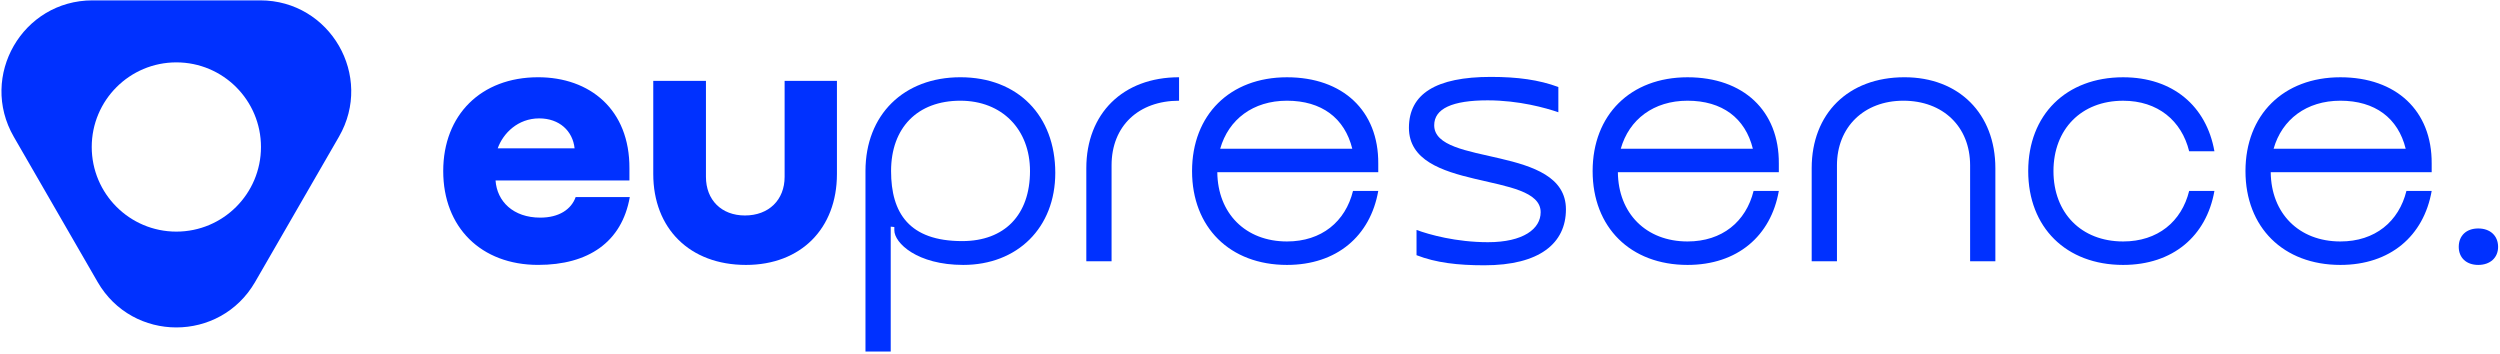 <svg width="1089" height="154" viewBox="0 0 1089 154" fill="none" xmlns="http://www.w3.org/2000/svg">
<path d="M215.86 78.61C216.49 87.73 223.56 94.8 235.35 94.8C243.52 94.8 248.87 91.18 250.76 85.84H274.34C270.88 105.49 256.26 115.39 234.41 115.39C209.57 115.39 193.07 99.04 193.07 74.52C193.07 50 209.58 33.65 234.41 33.65C256.89 33.65 274.34 47.64 274.18 73.42V78.61H215.86ZM250.29 64.62C249.5 57.07 243.69 51.57 234.88 51.57C225.61 51.57 219.16 58.02 216.8 64.62H250.29Z" fill="#0031FF"/>
<path d="M324.49 93.861C334.87 93.861 341.78 87.1 341.78 77.04V35.23H364.57V75.79C364.57 99.531 348.85 115.401 324.96 115.401C300.44 115.401 284.56 99.52 284.56 75.79V35.23H307.51V77.04C307.51 87.1 314.27 93.861 324.49 93.861Z" fill="#0031FF"/>
<path d="M419.59 115.4C399.47 115.4 389.57 105.81 389.57 100.31V98.89L388 98.73V153.12H377V74.52C377 50 393.66 33.65 418.34 33.65C443.49 33.65 459.68 50.47 459.68 75.31C459.68 99.21 443.17 115.4 419.59 115.4ZM418.33 43.87C399.62 43.87 388.15 55.66 388.15 74.52C388.15 92.75 396.01 105.02 419.12 105.02C437.67 105.02 448.67 93.54 448.67 74.52C448.67 56.29 436.41 43.87 418.33 43.87Z" fill="#0031FF"/>
<path d="M484.2 113.82H473.2V73.26C473.2 49.52 489.08 33.65 513.6 33.65V43.87C495.99 43.87 484.2 54.87 484.2 72.01V113.82Z" fill="#0031FF"/>
<path d="M530.26 75C530.42 92.92 542.52 105.18 560.6 105.18C575.69 105.18 586.07 96.53 589.37 83.17H600.37C596.91 102.82 582.29 115.4 560.6 115.4C535.76 115.4 519.26 99.05 519.26 74.53C519.26 50.01 535.77 33.66 560.6 33.66C584.97 33.66 600.53 48.28 600.37 71.23V75H530.26ZM589.05 64.78C585.75 51.42 575.69 43.87 560.6 43.87C545.82 43.87 535.13 52.04 531.52 64.78H589.05Z" fill="#0031FF"/>
<path d="M649.42 33.5C661.05 33.5 670.33 34.76 678.82 37.9V48.9C673.32 47.01 661.69 43.71 648.01 43.71C632.6 43.71 624.74 47.33 624.74 54.56C624.74 72.64 682.12 62.89 682.12 91.19C682.12 105.97 670.64 115.56 646.59 115.56C634.96 115.56 625.53 114.46 617.04 111.16V100.16C622.54 102.2 634.33 105.5 648.16 105.5C663.57 105.5 671.11 99.68 671.11 92.45C671.11 74.37 613.73 83.96 613.73 55.67C613.73 40.89 625.52 33.5 649.42 33.5Z" fill="#0031FF"/>
<path d="M704.75 75C704.91 92.92 717.01 105.18 735.09 105.18C750.18 105.18 760.56 96.53 763.86 83.17H774.86C771.4 102.82 756.78 115.4 735.09 115.4C710.25 115.4 693.75 99.05 693.75 74.53C693.75 50.01 710.26 33.66 735.09 33.66C759.46 33.66 775.02 48.28 774.86 71.23V75H704.75ZM763.54 64.78C760.24 51.42 750.18 43.87 735.09 43.87C720.31 43.87 709.62 52.04 706.01 64.78H763.54Z" fill="#0031FF"/>
<path d="M800.17 113.82H789.17V73.26C789.17 49.52 805.05 33.65 829.57 33.65C853.31 33.65 869.18 49.53 869.18 73.26V113.82H858.18V72.01C858.18 55.19 846.39 43.87 829.1 43.87C811.97 43.87 800.18 55.35 800.18 72.01V113.82H800.17Z" fill="#0031FF"/>
<path d="M924.83 105.18C939.92 105.18 950.3 96.53 953.6 83.17H964.6C961.14 102.82 946.52 115.4 924.83 115.4C899.99 115.4 883.49 99.05 883.49 74.53C883.49 50.01 900 33.66 924.83 33.66C946.52 33.66 961.14 46.24 964.6 65.89H953.6C950.3 52.53 939.92 43.88 924.83 43.88C906.6 43.88 894.49 56.3 894.49 74.53C894.49 92.76 906.6 105.18 924.83 105.18Z" fill="#0031FF"/>
<path d="M989.13 75C989.29 92.92 1001.39 105.18 1019.47 105.18C1034.56 105.18 1044.94 96.53 1048.24 83.17H1059.24C1055.78 102.82 1041.16 115.4 1019.47 115.4C994.63 115.4 978.13 99.05 978.13 74.53C978.13 50.01 994.64 33.66 1019.47 33.66C1043.84 33.66 1059.4 48.28 1059.24 71.23V75H989.13ZM1047.92 64.78C1044.62 51.42 1034.56 43.87 1019.47 43.87C1004.69 43.87 994 52.04 990.39 64.78H1047.92Z" fill="#0031FF"/>
<path d="M1079.52 99.519C1084.71 99.519 1088.17 102.659 1088.17 107.539C1088.17 112.259 1084.71 115.4 1079.52 115.4C1074.33 115.4 1071.03 112.259 1071.03 107.539C1071.03 102.659 1074.33 99.519 1079.52 99.519Z" fill="#0031FF"/>
<path d="M113.35 0.16H76.83H40.3C9.81 0.16 -9.24 33.16 6 59.57L24.26 91.2L42.52 122.83C57.76 149.23 95.87 149.23 111.12 122.83L129.38 91.2L147.64 59.57C162.89 33.16 143.83 0.16 113.35 0.16ZM76.82 100.89C56.46 100.89 39.96 84.39 39.96 64.03C39.96 43.67 56.46 27.17 76.82 27.17C97.18 27.17 113.68 43.67 113.68 64.03C113.68 84.39 97.18 100.89 76.82 100.89Z" fill="#0031FF"/>
</svg>
